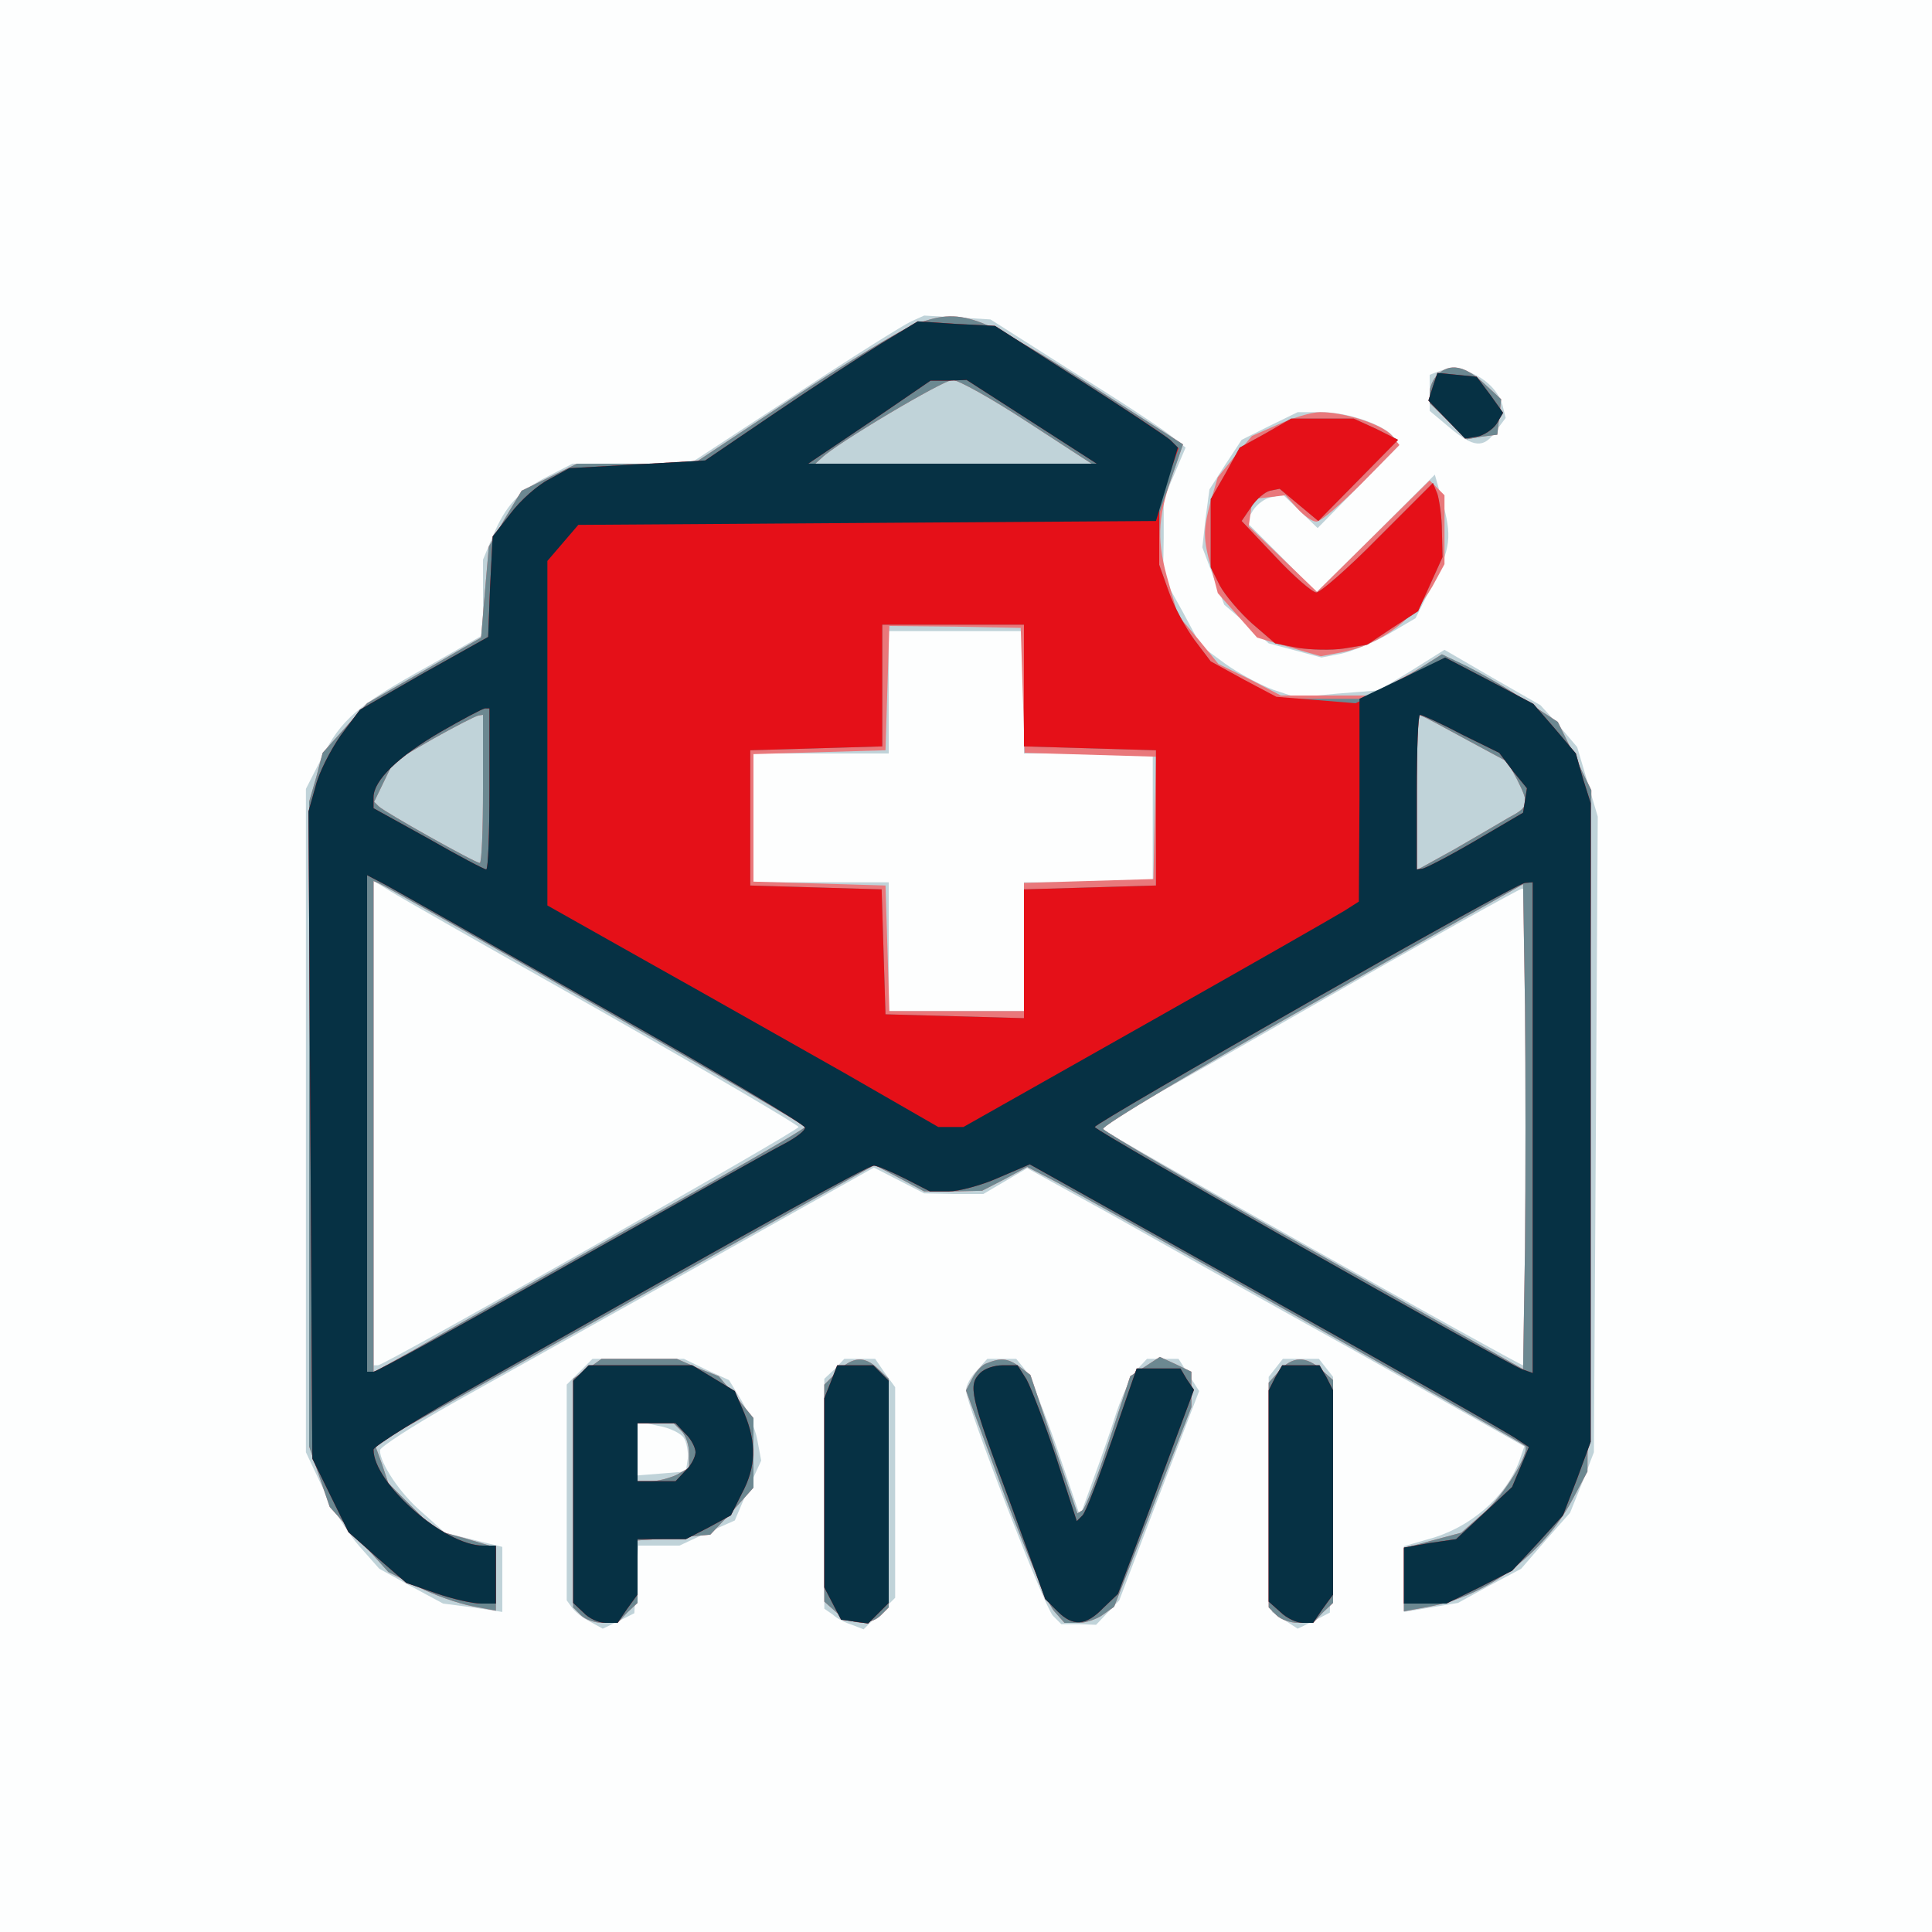 <?xml version="1.0"?><svg version="1.2" baseProfile="tiny-ps" viewBox="0 0 300 300" xmlns="http://www.w3.org/2000/svg" xmlns:xlink="http://www.w3.org/1999/xlink"><rect x="0" y="0" width="300" height="300" fill="#333333" stroke="none"/><title>PiVi</title><g><g fill="#fdfefe" transform="matrix(.1 0 0 -.1 0 300)"><path d="M0 1500V0h3000v3000H0V1500z"/></g><g fill="#c0d3d9" transform="matrix(.1 0 0 -.1 0 300)"><path d="M1415 2501c-11-5-93-56-182-115l-162-106H889l-37-19c-46-23-67-46-87-94l-15-36v-117l-86-49c-110-61-134-82-164-141l-25-49V745l26-55c14-31 40-72 57-91l31-35 49-27 50-27 46-6 46-7v101l-45 11-44 11-36 32c-34 29-65 76-65 96 0 5 51 38 113 73 61 34 234 131 383 214l271 152 39-20 39-20 46-1h46l34 20 34 20 125-69c69-39 242-136 386-216l261-147-8-23c-21-56-77-104-141-121l-38-11V497l42 7 42 7 49 27 49 26 38 44 38 43 19 47 18 47 3 493 3 494-16 54-16 54-28 33-29 32-75 43-74 43-51-32-51-31-64-5-64-6-36 12c-19 7-53 25-74 40l-38 28-29 54-30 54 1 60v60l17 40 17 40-25 20c-14 11-82 56-152 99l-126 80-51 3-52 3-20-9zm175-576v-95h200v-200h-200v-200h-210v200h-210v200h210v190h210v-95zm-657-495c169-96 307-177 307-180 0-6-643-370-653-370h-7v752l23-14c12-8 160-92 330-188zm1437-180c0-203-2-370-5-370-6 0-648 360-655 368-3 2 0 7 6 9s152 84 325 183 317 179 322 180h7v-370zm-137 1173-13-5v-56l31-26c37-31 53-33 72-5l15 20-5 20c-11 39-64 67-100 52zm-261-84-44-22-25-38-25-39-6-45-5-45 17-45 17-44 35-30 34-30 41-11 41-11 31 6c18 4 51 18 74 31l41 24 26 52c29 58 31 75 15 132l-11 39-92-92-92-91-54 55-55 55 11 18c6 9 19 19 29 20l17 4 27-26 27-26 63 64 63 64-7 12c-12 19-71 40-112 40h-38l-43-21zM900 870l-20-20V515l8-11c4-6 16-16 28-22l20-11 25 12 24 12 3 53 3 52h64l43 20 43 19 20 47 21 46-6 32c-3 17-15 45-25 62l-19 31-35 16-35 17H920l-20-20zm162-103c4-6 7-21 6-32l-3-20-37-3-38-3v84l32-7c18-3 36-12 40-19zm234 107-16-15V502l13-9c6-6 20-13 30-16l18-7 25 25 24 24v327l-16 22-15 22h-48l-15-16zm221-2c-10-10-17-24-17-31 0-21 121-335 135-350l13-13h27l27-1 18 19 18 19 62 163 62 162-16 25-16 25h-49l-14-15c-9-8-23-38-33-67-9-29-26-77-37-107l-20-55-36 106c-20 58-42 113-50 122l-13 16h-45l-16-18zm464 4-11-14 2-182 3-183 20-13 20-13 25 12 25 13 3 183 2 183-11 14-11 14h-56l-11-14z"/></g><g fill="#e9787b" transform="matrix(.1 0 0 -.1 0 300)"><path d="M1420 2496c-19-7-104-58-189-114l-154-102H896l-43-21-43-21-26-43-25-44-6-70-6-71-88-51-89-51-34-38-35-39-10-38-11-38V754l16-47 16-47 45-50 46-51 46-23c25-13 63-26 84-30l37-7v98l-47 14-47 13-36 36-37 37-10 30-11 30 388 217 388 217 38-20 39-21h45l45 1 35 18 35 19 35-18c44-22 733-410 738-415 9-9-33-78-65-105l-34-30-45-12-44-12v-98l38 7c90 16 179 82 224 167l23 43 3 529 3 529-26 53-26 53-52 34c-29 20-70 43-91 53l-37 18-22-14c-12-8-38-22-57-32l-34-18h-137l-48 25-49 24-31 38-32 38-14 49c-19 64-18 99 4 164l18 52-134 86c-187 119-210 127-283 100zm175-151 100-65h-429l10 9c22 22 189 121 203 121 9 0 61-29 116-65zm-7-417 3-97 102-3 102-3-2-95-2-95-101-3-100-3v-199h-209l-3 98-3 97-102 3-103 3v198l103 3 102 3 3 97 3 96 102-1 102-2 3-97zm-838-153c0-63-2-115-5-115-7 0-148 79-157 88l-7 7 15 31 15 31 62 36c34 19 65 35 70 36l7 1v-115zm1528 76 63-34 15-28c19-38 18-42-14-59-15-9-53-31-84-49l-58-32v243l8-4c4-1 35-18 70-37zM923 1440c180-102 327-187 327-190s-123-74-273-157c-149-84-300-169-334-189l-63-35v763l9-4c4-1 155-86 334-188zm1445-378-3-188-325 183c-179 100-326 186-327 190-2 5 144 92 324 194l328 186 3-189c1-103 1-273 0-376zm-136 1356c-7-7-12-19-12-28v-16l29-28 29-28 23 4 24 3 3 27 3 28-27 25c-29 27-53 32-72 13zm-247-77-41-18-27-32-26-32-11-37c-12-46-12-58 1-105l10-38 30-34 31-35 50-15 49-14 32 6c62 12 117 54 147 113l13 24v107l-12 12-11 11-88-87-87-86-53 51-53 51 3 21 3 21 26 3 25 3 19-21c10-11 23-20 29-20 7 0 38 27 70 59l59 60-12 15c-15 17-73 36-111 36-14 0-43-9-65-19zM912 874l-22-15V504l12-12c7-7 22-12 34-12h23l15 16 16 15v97l57 4 56 5 34 36 33 37v108l-27 33-27 32-33 13-32 14H934l-22-16zm146-96c7-7 12-22 12-35v-22l-19-11c-11-5-29-10-40-10h-21v90h56l12-12zm242 92-20-20V513l18-16c22-20 53-22 70-5l12 12v355l-16 15c-21 21-40 20-64-4zm232 13c-7-2-17-13-22-23l-10-19 60-163c34-89 68-171 77-180l16-18h22c11 0 29 6 38 13l17 12 60 155 60 155v55l-25 12-24 11-23-15-23-15-33-101c-18-56-37-104-41-107l-8-5-37 108-36 107-17 13c-18 13-29 14-51 5zm455-11-17-19V504l12-12c7-7 22-12 34-12h23l15 16 16 15v346l-18 16c-24 22-45 21-65-1z"/></g><g fill="#6c8891" transform="matrix(.1 0 0 -.1 0 300)"><path d="M1420 2496c-19-7-104-58-189-114l-154-102H896l-43-21-43-21-26-43-25-44-6-70-6-71-88-51-89-51-34-38-35-39-10-38-11-38V754l16-47 16-47 45-50 46-51 46-23c25-13 63-26 84-30l37-7v98l-47 14-47 13-36 36-37 37-10 30-11 30 388 217 388 217 38-20 39-21h45l45 1 35 18 35 19 35-18c44-22 733-410 738-415 9-9-33-78-65-105l-34-30-45-12-44-12v-98l38 7c90 16 179 82 224 167l23 43 3 529 3 529-26 53-26 53-52 34c-29 20-70 43-90 53l-38 18-27-17c-15-10-43-26-62-35l-35-17h-130l-53 29-52 29-25 33c-14 19-32 52-40 75l-15 42v41l1 41 18 53 18 52-134 86c-187 119-210 127-283 100zm175-151 100-65h-429l10 9c22 22 189 121 203 121 9 0 61-29 116-65zm-5-410v-94l103-3 102-3v-210l-102-3-103-3v-200l-107 3-108 3-3 97-3 97-102 3-102 3v210l103 3 102 3v189h220v-95zm-840-160c0-63-2-115-5-115-7 0-148 79-157 88l-7 7 15 31 15 31 62 36c34 19 65 35 70 36l7 1v-115zm1528 76 63-34 15-28c19-38 18-42-14-59-15-9-53-31-84-49l-58-32v243l8-4c4-1 35-18 70-37zM923 1440c180-102 327-187 327-190s-123-74-273-157c-149-84-300-169-334-189l-63-35v763l9-4c4-1 155-86 334-188zm1445-378-3-188-325 183c-179 100-326 186-327 190-2 5 144 92 324 194l328 186 3-189c1-103 1-273 0-376zm-136 1356c-7-7-12-19-12-28v-16l29-28 29-28 23 4 24 3 3 27 3 28-27 25c-29 27-53 32-72 13zm-267-91-40-22-22-40-23-40v-106l14-28c8-15 31-42 50-59l36-31 35-7c20-3 52-4 72-1l36 6 39 26 40 26 19 42 19 42-1 40c0 22-4 48-7 58l-7 17-85-85c-46-47-90-85-96-85s-35 25-63 55l-53 56 15 22c8 12 21 23 29 25l15 3 30-25 30-25 62 63 62 63-34 17-35 16h-97l-40-23zM912 874l-22-15V504l12-12c7-7 22-12 34-12h23l15 16 16 15v97l57 4 56 5 34 36 33 37v108l-27 33-27 32-33 13-32 14H934l-22-16zm146-96c7-7 12-22 12-35v-22l-19-11c-11-5-29-10-40-10h-21v90h56l12-12zm242 92-20-20V513l18-16c22-20 53-22 70-5l12 12v355l-16 15c-21 21-40 20-64-4zm232 13c-7-2-17-13-22-23l-10-19 60-163c34-89 68-171 77-180l16-18h22c11 0 29 6 38 13l17 12 60 155 60 155v55l-25 12-24 11-23-15-23-15-33-101c-18-56-37-104-41-107l-8-5-37 108-36 107-17 13c-18 13-29 14-51 5zm455-11-17-19V504l12-12c7-7 22-12 34-12h23l15 16 16 15v346l-18 16c-24 22-45 21-65-1z"/></g><g fill="#e51018" transform="matrix(.1 0 0 -.1 0 300)"><path d="M1369 2467c-31-19-106-68-165-108l-109-74-105-6-106-6-31-17c-18-9-45-33-60-53l-28-36-4-78-3-78-100-56-99-57-30-40c-16-23-34-58-39-79l-11-39 3-502 3-503 28-57 28-57 45-40 45-39 46-16c26-9 57-16 70-16h23v90h-20c-60 0-170 97-170 149 0 5 75 52 168 104 450 254 600 337 609 337 5 0 26-9 48-20l39-20h29c15 0 50 9 77 21l49 21 370-207c204-114 378-213 387-220l18-12-13-31-13-31-44-41-43-40-41-6-40-7v-87h66l51 25 51 26 40 43 39 43 22 57 21 57v992l-12 38-11 39-33 39-33 38-68 36-69 36-69-36-70-35-61 5-62 5-51 27-51 28-25 33c-14 19-32 52-40 75l-15 42v94l15 44 15 43-12 12c-7 7-71 49-143 95l-130 83-60 3-60 4-56-34zm233-122 101-65h-448l95 64 95 65h28l28 1 101-65zm-12-410v-94l103-3 102-3v-210l-102-3-103-3v-200l-107 3-108 3-3 97-3 97-102 3-102 3v210l103 3 102 3v189h220v-95zm-830-160c0-69-2-125-5-125s-43 21-90 48l-85 47v17c0 26 38 63 105 102 33 19 63 35 68 36h7v-125zm1509 85 59-29 21-28 22-27-3-19-3-19-75-44c-41-24-78-43-82-43l-8-1v120c0 66 2 120 5 120s32-13 64-30zM933 1437c174-98 317-183 317-188s-15-16-32-25c-18-9-167-93-331-185-164-93-302-169-307-169h-10v771l23-12c12-6 165-93 340-192zm1447-188V868l-17 6c-32 13-663 370-663 376 1 7 652 378 668 379l12 1v-381zm-155 1151-7-22 28-29 29-30 19 3c10 2 24 11 30 20l10 17-20 28-21 28-31 3-30 3-7-21zm-260-73-40-22-22-40-23-40v-106l14-28c8-15 31-42 50-59l36-31 35-7c20-3 52-4 72-1l36 6 39 26 40 26 19 42 19 42-1 40c0 22-4 48-7 58l-7 17-85-85c-46-47-90-85-96-85s-35 25-63 55l-53 56 15 22c8 12 21 23 29 25l15 3 30-25 30-25 62 63 62 63-34 17-35 16h-97l-40-23zM902 868l-12-12V511l16-15c8-9 24-16 34-16h19l15 22 16 22v86h75l35 18 35 19 17 34c22 41 23 78 4 124l-15 35-33 20-33 20H914l-12-12zm162-94c9-8 16-22 16-29s-7-21-16-29l-15-16h-59v90h59l15-16zm226 80-10-25V535l13-25 13-25 21-3 21-3 16 16 16 16v345l-12 12-12 12h-56l-10-26zm232 14c-19-19-16-34 45-197l56-154 19-19c24-24 44-23 71 5l23 22 59 158 59 159-11 16-10 17h-68l-38-110c-21-60-41-113-46-118l-9-9-32 99c-18 54-39 108-46 121l-14 22h-23c-13 0-28-5-35-12zm458-7-10-20V513l18-16c10-10 26-17 35-17h16l15 22 16 22v317l-10 20-11 19h-58l-11-19z"/></g><g fill="#063144" transform="matrix(.1 0 0 -.1 0 300)"><path d="M1369 2467c-31-19-106-68-165-108l-109-74-105-6-106-6-31-17c-18-9-45-33-60-53l-28-36-4-78-3-78-100-56-99-57-30-40c-16-23-34-58-39-79l-11-39 3-502 3-503 28-57 28-57 45-40 45-39 46-16c26-9 57-16 70-16h23v90h-20c-60 0-170 97-170 149 0 5 75 52 168 104 450 254 600 337 609 337 5 0 26-9 48-20l39-20h29c15 0 50 9 77 21l49 21 370-207c204-114 378-213 387-220l18-12-13-31-13-31-44-41-43-40-41-6-40-7v-87h66l51 25 51 26 40 43 39 43 22 57 21 57v992l-12 38-11 39-33 39-33 38-68 36-69 36-66-32-67-32v-157l-1-158-22-14c-13-8-151-87-307-175l-285-161h-39l-146 84c-80 45-217 123-303 171l-158 89v535l24 28 24 28 449 3 448 3 17 57 17 57-12 12c-7 6-70 48-142 94l-130 83-60 3-60 4-56-34zm233-122 101-65h-448l95 64 95 65h28l28 1 101-65zm-842-570c0-69-2-125-5-125s-43 21-90 48l-85 47v17c0 26 38 63 105 102 33 19 63 35 68 36h7v-125zm1509 85 59-29 21-28 22-27-3-19-3-19-75-44c-41-24-78-43-82-43l-8-1v120c0 66 2 120 5 120s32-13 64-30zM933 1437c174-98 317-183 317-188s-15-16-32-25c-18-9-167-93-331-185-164-93-302-169-307-169h-10v771l23-12c12-6 165-93 340-192zm1447-188V868l-17 6c-32 13-663 370-663 376 1 7 652 378 668 379l12 1v-381zm-155 1151-7-22 28-29 29-30 19 3c10 2 24 11 30 20l10 17-20 28-21 28-31 3-30 3-7-21zM902 868l-12-12V511l16-15c8-9 24-16 34-16h19l15 22 16 22v86h75l35 18 35 19 17 34c22 41 23 78 4 124l-15 35-33 20-33 20H914l-12-12zm162-94c9-8 16-22 16-29s-7-21-16-29l-15-16h-59v90h59l15-16zm226 80-10-25V535l13-25 13-25 21-3 21-3 16 16 16 16v345l-12 12-12 12h-56l-10-26zm232 14c-19-19-16-34 45-197l56-154 19-19c24-24 44-23 71 5l23 22 59 158 59 159-11 16-10 17h-68l-38-110c-21-60-41-113-46-118l-9-9-32 99c-18 54-39 108-46 121l-14 22h-23c-13 0-28-5-35-12zm458-7-10-20V513l18-16c10-10 26-17 35-17h16l15 22 16 22v317l-10 20-11 19h-58l-11-19z"/></g></g></svg>